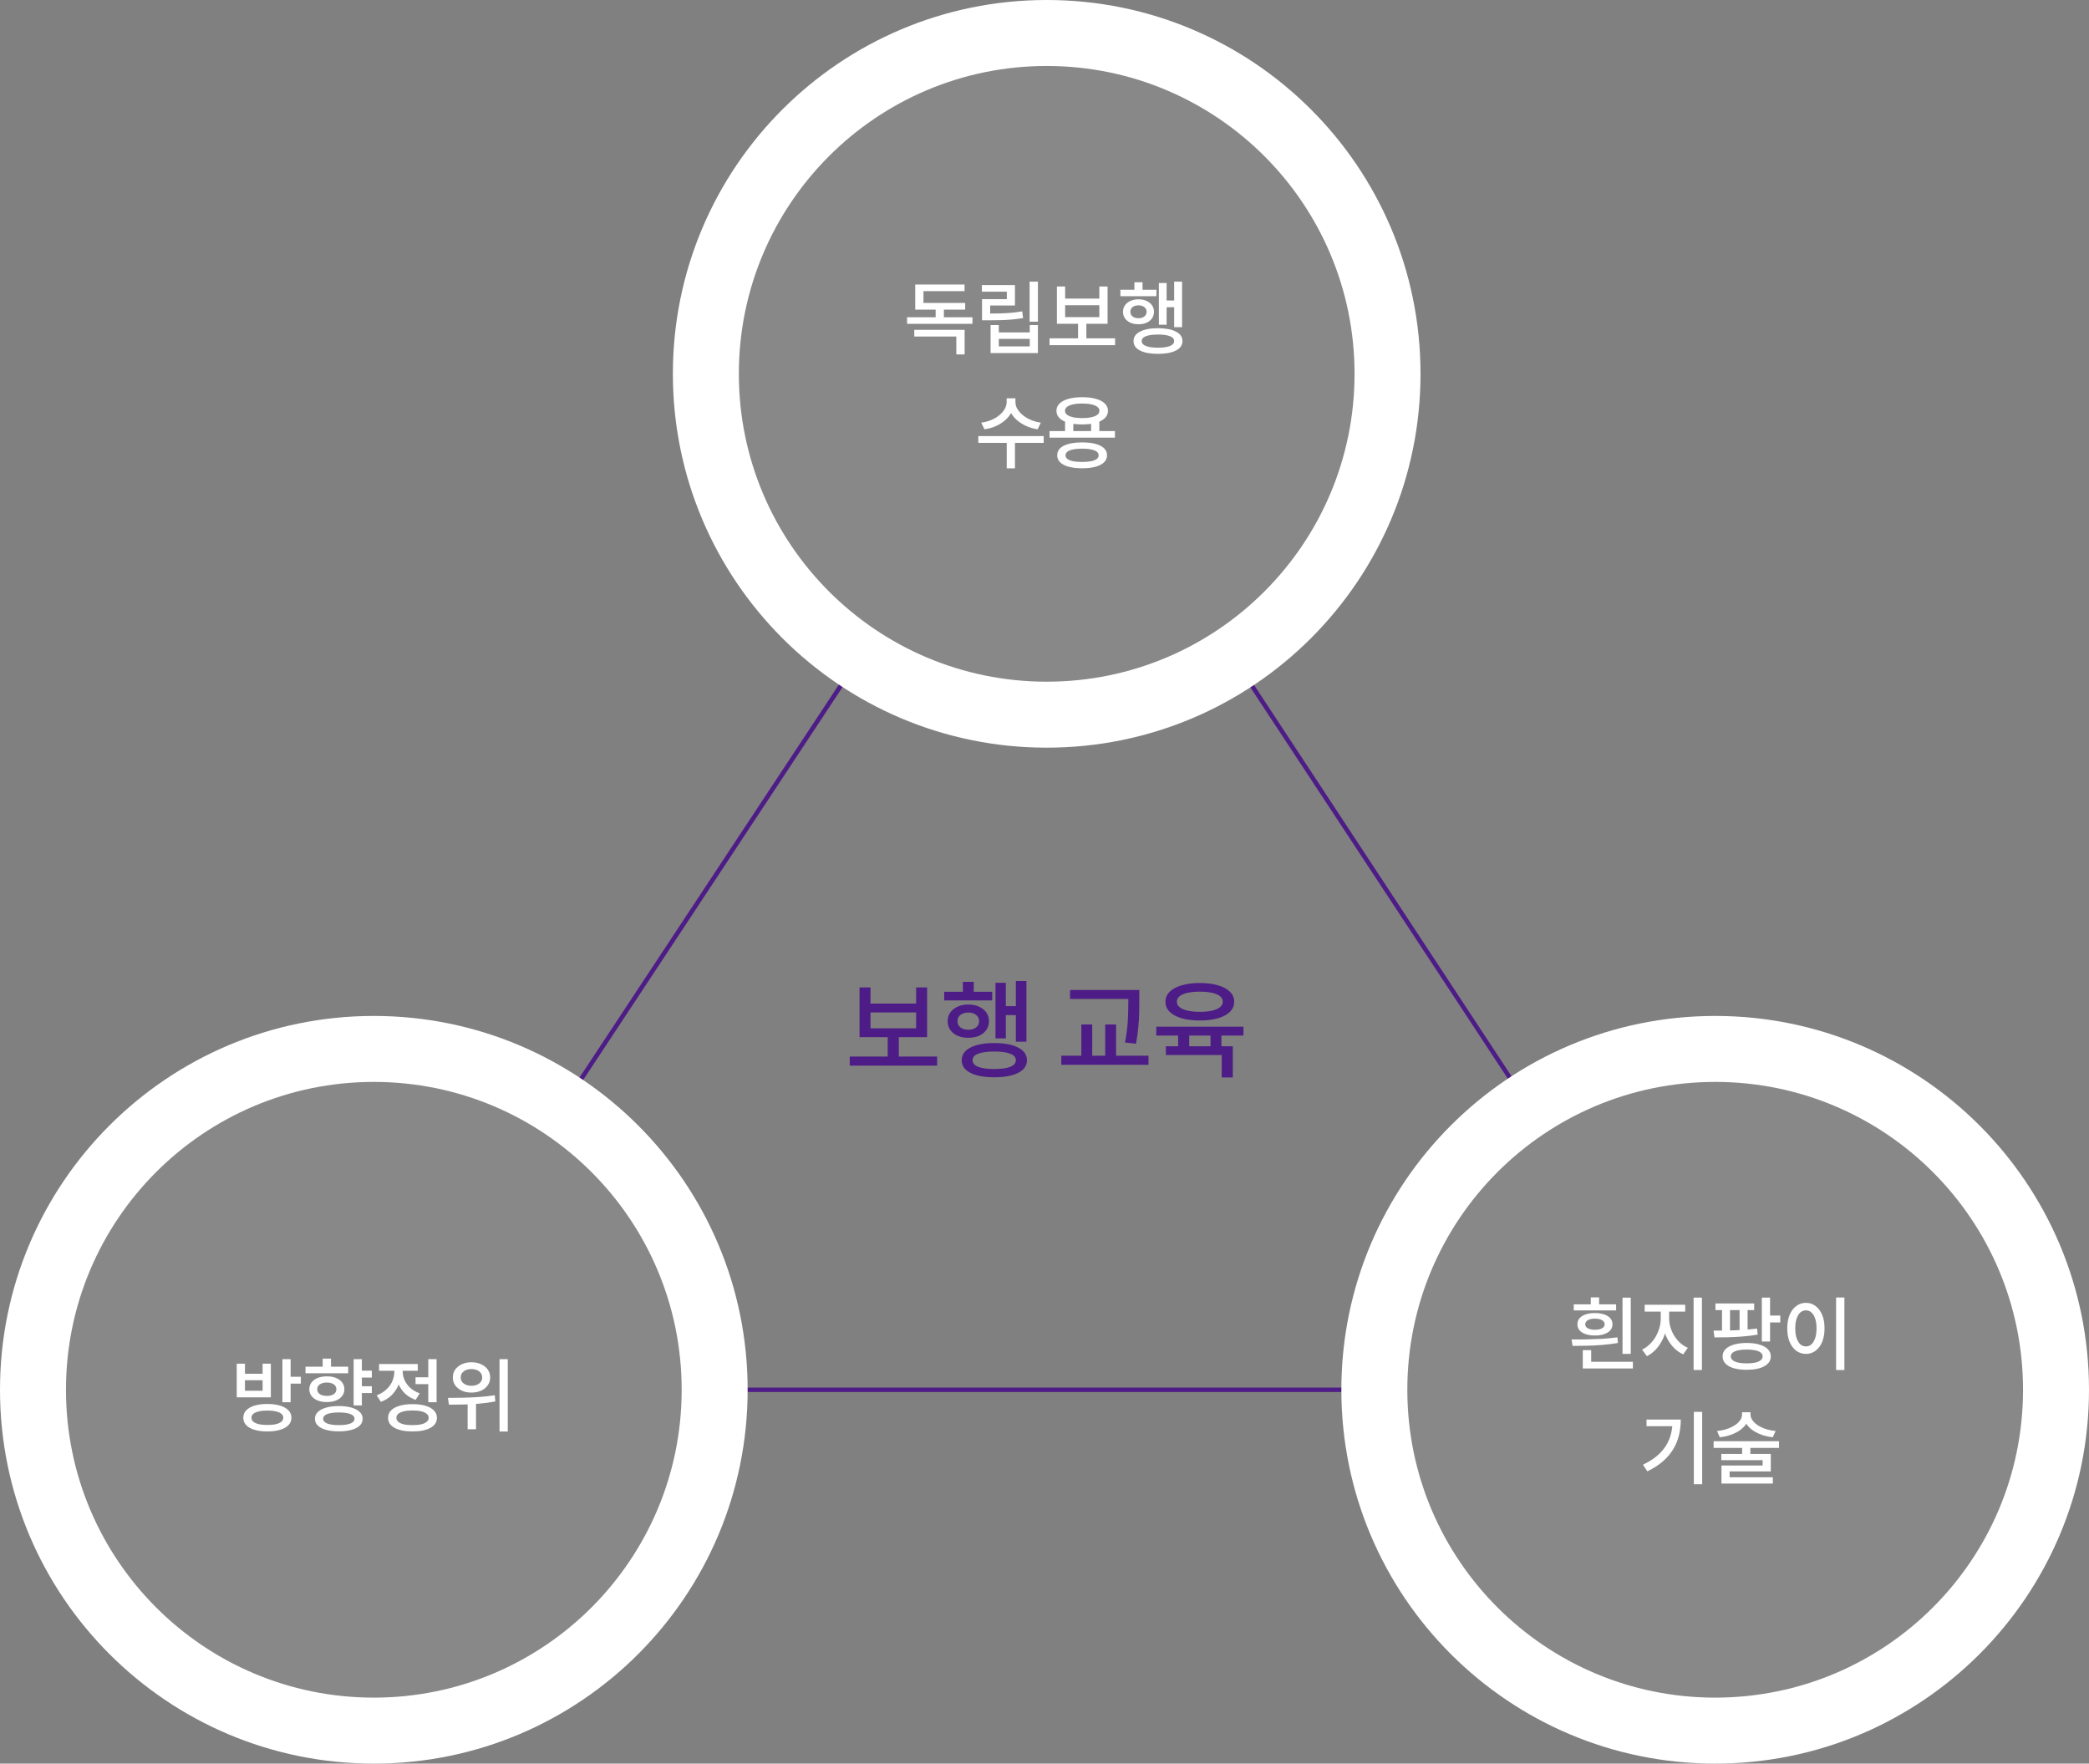 <svg width="475" height="401" viewBox="0 0 475 401" fill="none" xmlns="http://www.w3.org/2000/svg">
<rect x="0" y="0" width="475" height="401" fill="#808080" stroke="none"/>
<path d="M85.5 316L238 85L390 316H85.5Z" stroke="#4D1C86"/>
<path d="M390 401C436.944 401 475 362.944 475 316C475 269.056 436.944 231 390 231C343.056 231 305 269.056 305 316C305 362.944 343.056 401 390 401Z" fill="white"/>
<path d="M390 386C428.66 386 460 354.66 460 316C460 277.34 428.66 246 390 246C351.34 246 320 277.34 320 316C320 354.66 351.34 386 390 386Z" fill="#888888"/>
<path d="M368.933 295.06H370.805V307.84H368.933V295.06ZM357.845 296.572H367.475V297.958H357.845V296.572ZM362.651 298.552C363.863 298.552 364.829 298.78 365.549 299.236C366.281 299.692 366.647 300.316 366.647 301.108C366.647 301.9 366.281 302.524 365.549 302.98C364.829 303.436 363.863 303.664 362.651 303.664C361.451 303.664 360.485 303.436 359.753 302.98C359.033 302.524 358.673 301.9 358.673 301.108C358.673 300.316 359.033 299.692 359.753 299.236C360.485 298.78 361.451 298.552 362.651 298.552ZM362.651 299.83C361.979 299.83 361.445 299.944 361.049 300.172C360.653 300.4 360.455 300.712 360.455 301.108C360.455 301.504 360.653 301.81 361.049 302.026C361.445 302.242 361.979 302.35 362.651 302.35C363.335 302.35 363.875 302.242 364.271 302.026C364.667 301.81 364.865 301.504 364.865 301.108C364.865 300.712 364.667 300.4 364.271 300.172C363.875 299.944 363.335 299.83 362.651 299.83ZM361.715 294.988H363.605V297.652H361.715V294.988ZM359.897 309.64H371.291V311.152H359.897V309.64ZM359.897 306.994H361.805V310.036H359.897V306.994ZM357.575 306.022L357.341 304.564C358.337 304.564 359.423 304.558 360.599 304.546C361.787 304.522 362.993 304.48 364.217 304.42C365.441 304.348 366.623 304.234 367.763 304.078L367.889 305.356C366.713 305.56 365.519 305.71 364.307 305.806C363.095 305.902 361.913 305.962 360.761 305.986C359.609 306.01 358.547 306.022 357.575 306.022ZM377.625 297.49H379.137V299.794C379.137 300.706 379.029 301.6 378.813 302.476C378.597 303.34 378.279 304.156 377.859 304.924C377.451 305.692 376.959 306.37 376.383 306.958C375.807 307.546 375.171 308.014 374.475 308.362L373.377 306.868C374.013 306.568 374.589 306.166 375.105 305.662C375.633 305.158 376.083 304.588 376.455 303.952C376.827 303.304 377.115 302.626 377.319 301.918C377.523 301.21 377.625 300.502 377.625 299.794V297.49ZM378.021 297.49H379.533V299.794C379.533 300.478 379.635 301.156 379.839 301.828C380.043 302.5 380.331 303.136 380.703 303.736C381.075 304.336 381.519 304.87 382.035 305.338C382.551 305.806 383.133 306.178 383.781 306.454L382.737 307.948C382.017 307.624 381.369 307.186 380.793 306.634C380.217 306.082 379.719 305.446 379.299 304.726C378.891 303.994 378.573 303.214 378.345 302.386C378.129 301.546 378.021 300.682 378.021 299.794V297.49ZM373.971 296.662H383.187V298.228H373.971V296.662ZM385.095 295.042H386.985V311.494H385.095V295.042ZM390.062 296.374H398.864V297.886H390.062V296.374ZM389.846 304.096L389.63 302.548C390.566 302.548 391.592 302.542 392.708 302.53C393.836 302.506 394.988 302.458 396.164 302.386C397.34 302.314 398.462 302.212 399.53 302.08L399.656 303.466C398.564 303.646 397.436 303.784 396.272 303.88C395.108 303.976 393.974 304.036 392.87 304.06C391.778 304.084 390.77 304.096 389.846 304.096ZM391.556 297.49H393.374V303.142H391.556V297.49ZM395.552 297.49H397.37V303.142H395.552V297.49ZM397.172 305.356C398.3 305.356 399.272 305.482 400.088 305.734C400.916 305.974 401.546 306.322 401.978 306.778C402.422 307.222 402.644 307.768 402.644 308.416C402.644 309.376 402.152 310.12 401.168 310.648C400.196 311.188 398.864 311.458 397.172 311.458C396.044 311.458 395.066 311.338 394.238 311.098C393.422 310.87 392.792 310.522 392.348 310.054C391.904 309.598 391.682 309.052 391.682 308.416C391.682 307.768 391.904 307.222 392.348 306.778C392.792 306.322 393.422 305.974 394.238 305.734C395.066 305.482 396.044 305.356 397.172 305.356ZM397.172 306.85C396.404 306.85 395.75 306.91 395.21 307.03C394.682 307.15 394.274 307.324 393.986 307.552C393.698 307.78 393.554 308.068 393.554 308.416C393.554 308.752 393.698 309.04 393.986 309.28C394.274 309.508 394.682 309.688 395.21 309.82C395.75 309.94 396.404 310 397.172 310C397.94 310 398.594 309.94 399.134 309.82C399.674 309.688 400.082 309.508 400.358 309.28C400.646 309.04 400.79 308.752 400.79 308.416C400.79 308.068 400.646 307.78 400.358 307.552C400.082 307.324 399.674 307.15 399.134 307.03C398.594 306.91 397.94 306.85 397.172 306.85ZM400.61 295.042H402.482V305.032H400.61V295.042ZM401.978 299.128H404.804V300.694H401.978V299.128ZM417.493 295.024H419.383V311.512H417.493V295.024ZM410.635 296.23C411.451 296.23 412.177 296.47 412.813 296.95C413.461 297.43 413.965 298.102 414.325 298.966C414.685 299.83 414.865 300.85 414.865 302.026C414.865 303.214 414.685 304.246 414.325 305.122C413.965 305.986 413.461 306.658 412.813 307.138C412.177 307.606 411.451 307.84 410.635 307.84C409.819 307.84 409.087 307.606 408.439 307.138C407.803 306.658 407.299 305.986 406.927 305.122C406.567 304.246 406.387 303.214 406.387 302.026C406.387 300.85 406.567 299.83 406.927 298.966C407.299 298.102 407.803 297.43 408.439 296.95C409.087 296.47 409.819 296.23 410.635 296.23ZM410.635 297.94C410.155 297.94 409.729 298.102 409.357 298.426C408.997 298.75 408.715 299.218 408.511 299.83C408.307 300.442 408.205 301.174 408.205 302.026C408.205 302.89 408.307 303.628 408.511 304.24C408.715 304.852 408.997 305.326 409.357 305.662C409.729 305.986 410.155 306.148 410.635 306.148C411.115 306.148 411.535 305.986 411.895 305.662C412.255 305.326 412.537 304.852 412.741 304.24C412.945 303.628 413.047 302.89 413.047 302.026C413.047 301.174 412.945 300.442 412.741 299.83C412.537 299.218 412.255 298.75 411.895 298.426C411.535 298.102 411.115 297.94 410.635 297.94ZM385.149 321.024H387.039V337.476H385.149V321.024ZM380.307 322.77H382.179C382.179 323.994 382.047 325.164 381.783 326.28C381.519 327.396 381.087 328.458 380.487 329.466C379.899 330.462 379.119 331.386 378.147 332.238C377.187 333.09 375.999 333.858 374.583 334.542L373.575 333.048C375.171 332.28 376.461 331.404 377.445 330.42C378.429 329.436 379.149 328.338 379.605 327.126C380.073 325.902 380.307 324.558 380.307 323.094V322.77ZM374.385 322.77H381.153V324.282H374.385V322.77ZM396.11 321.114H397.712V321.582C397.712 322.146 397.604 322.674 397.388 323.166C397.172 323.646 396.86 324.09 396.452 324.498C396.056 324.906 395.582 325.266 395.03 325.578C394.478 325.89 393.866 326.154 393.194 326.37C392.522 326.574 391.808 326.718 391.052 326.802L390.422 325.38C391.082 325.308 391.7 325.194 392.276 325.038C392.852 324.87 393.374 324.666 393.842 324.426C394.322 324.186 394.73 323.916 395.066 323.616C395.402 323.316 395.66 322.998 395.84 322.662C396.02 322.314 396.11 321.954 396.11 321.582V321.114ZM396.452 321.114H398.036V321.582C398.036 321.954 398.126 322.314 398.306 322.662C398.486 322.998 398.744 323.316 399.08 323.616C399.428 323.916 399.836 324.186 400.304 324.426C400.772 324.666 401.294 324.87 401.87 325.038C402.458 325.194 403.082 325.308 403.742 325.38L403.094 326.802C402.338 326.718 401.624 326.574 400.952 326.37C400.292 326.154 399.68 325.89 399.116 325.578C398.564 325.266 398.09 324.906 397.694 324.498C397.298 324.09 396.992 323.646 396.776 323.166C396.56 322.674 396.452 322.146 396.452 321.582V321.114ZM396.128 328.854H398V331.266H396.128V328.854ZM389.648 327.702H404.516V329.214H389.648V327.702ZM391.394 330.582H402.644V334.56H393.284V336.288H391.43V333.228H400.79V332.004H391.394V330.582ZM391.43 335.892H403.112V337.332H391.43V335.892Z" fill="white"/>
<path d="M85 401C131.944 401 170 362.944 170 316C170 269.056 131.944 231 85 231C38.056 231 0 269.056 0 316C0 362.944 38.056 401 85 401Z" fill="white"/>
<path d="M85 386C123.66 386 155 354.66 155 316C155 277.34 123.66 246 85 246C46.34 246 15 277.34 15 316C15 354.66 46.34 386 85 386Z" fill="#888888"/>
<path d="M60.793 319.23C61.921 319.23 62.893 319.356 63.709 319.608C64.525 319.86 65.155 320.22 65.599 320.688C66.043 321.144 66.265 321.702 66.265 322.362C66.265 323.01 66.043 323.568 65.599 324.036C65.155 324.504 64.525 324.858 63.709 325.098C62.893 325.35 61.921 325.476 60.793 325.476C59.665 325.476 58.687 325.35 57.859 325.098C57.043 324.858 56.413 324.504 55.969 324.036C55.537 323.568 55.321 323.01 55.321 322.362C55.321 321.702 55.537 321.144 55.969 320.688C56.413 320.22 57.043 319.86 57.859 319.608C58.687 319.356 59.665 319.23 60.793 319.23ZM60.793 320.724C60.037 320.724 59.389 320.79 58.849 320.922C58.309 321.042 57.895 321.222 57.607 321.462C57.319 321.702 57.175 321.996 57.175 322.344C57.175 322.716 57.319 323.022 57.607 323.262C57.895 323.502 58.309 323.688 58.849 323.82C59.389 323.94 60.037 324 60.793 324C61.561 324 62.209 323.94 62.737 323.82C63.277 323.688 63.691 323.502 63.979 323.262C64.267 323.022 64.411 322.716 64.411 322.344C64.411 321.996 64.267 321.702 63.979 321.462C63.691 321.222 63.277 321.042 62.737 320.922C62.209 320.79 61.561 320.724 60.793 320.724ZM64.213 309.042H66.085V318.834H64.213V309.042ZM65.581 313.038H68.407V314.604H65.581V313.038ZM53.827 310.068H55.699V312.354H59.713V310.068H61.585V317.718H53.827V310.068ZM55.699 313.83V316.224H59.713V313.83H55.699ZM81.725 311.652H84.551V313.218H81.725V311.652ZM81.725 315.198H84.551V316.746H81.725V315.198ZM80.411 309.042H82.283V319.554H80.411V309.042ZM77.045 319.698C78.161 319.698 79.121 319.818 79.925 320.058C80.741 320.286 81.365 320.616 81.797 321.048C82.241 321.468 82.463 321.984 82.463 322.596C82.463 323.196 82.241 323.712 81.797 324.144C81.365 324.576 80.741 324.9 79.925 325.116C79.121 325.344 78.161 325.458 77.045 325.458C75.929 325.458 74.963 325.344 74.147 325.116C73.343 324.9 72.719 324.576 72.275 324.144C71.831 323.712 71.609 323.196 71.609 322.596C71.609 321.984 71.831 321.468 72.275 321.048C72.719 320.616 73.343 320.286 74.147 320.058C74.963 319.818 75.929 319.698 77.045 319.698ZM77.045 321.156C75.917 321.156 75.041 321.276 74.417 321.516C73.793 321.756 73.481 322.116 73.481 322.596C73.481 323.064 73.793 323.424 74.417 323.676C75.041 323.916 75.917 324.036 77.045 324.036C78.173 324.036 79.049 323.916 79.673 323.676C80.297 323.424 80.609 323.064 80.609 322.596C80.609 322.116 80.297 321.756 79.673 321.516C79.049 321.276 78.173 321.156 77.045 321.156ZM69.467 310.752H79.169V312.246H69.467V310.752ZM74.327 312.948C75.119 312.948 75.809 313.068 76.397 313.308C76.997 313.548 77.465 313.89 77.801 314.334C78.137 314.766 78.305 315.282 78.305 315.882C78.305 316.458 78.137 316.968 77.801 317.412C77.465 317.856 76.997 318.198 76.397 318.438C75.809 318.678 75.119 318.798 74.327 318.798C73.535 318.798 72.839 318.678 72.239 318.438C71.639 318.198 71.171 317.856 70.835 317.412C70.499 316.968 70.331 316.458 70.331 315.882C70.331 315.282 70.499 314.766 70.835 314.334C71.171 313.89 71.639 313.548 72.239 313.308C72.839 313.068 73.535 312.948 74.327 312.948ZM74.327 314.352C73.667 314.352 73.133 314.49 72.725 314.766C72.329 315.03 72.131 315.402 72.131 315.882C72.131 316.35 72.329 316.722 72.725 316.998C73.133 317.262 73.667 317.394 74.327 317.394C74.975 317.394 75.497 317.262 75.893 316.998C76.289 316.722 76.487 316.35 76.487 315.882C76.487 315.402 76.289 315.03 75.893 314.766C75.497 314.49 74.975 314.352 74.327 314.352ZM73.373 308.916H75.263V311.562H73.373V308.916ZM94.486 313.164H97.942V314.712H94.486V313.164ZM97.384 309.042H99.274V318.834H97.384V309.042ZM93.802 319.266C94.954 319.266 95.938 319.392 96.754 319.644C97.582 319.884 98.218 320.238 98.662 320.706C99.118 321.162 99.346 321.72 99.346 322.38C99.346 323.364 98.848 324.126 97.852 324.666C96.868 325.206 95.518 325.476 93.802 325.476C92.086 325.476 90.73 325.206 89.734 324.666C88.738 324.126 88.24 323.364 88.24 322.38C88.24 321.72 88.462 321.162 88.906 320.706C89.362 320.238 90.004 319.884 90.832 319.644C91.672 319.392 92.662 319.266 93.802 319.266ZM93.802 320.706C93.022 320.706 92.356 320.772 91.804 320.904C91.264 321.036 90.85 321.222 90.562 321.462C90.274 321.702 90.13 322.008 90.13 322.38C90.13 322.728 90.274 323.028 90.562 323.28C90.85 323.532 91.264 323.724 91.804 323.856C92.356 323.976 93.022 324.036 93.802 324.036C94.582 324.036 95.242 323.976 95.782 323.856C96.322 323.724 96.736 323.532 97.024 323.28C97.324 323.028 97.474 322.728 97.474 322.38C97.474 322.008 97.324 321.702 97.024 321.462C96.736 321.222 96.322 321.036 95.782 320.904C95.242 320.772 94.582 320.706 93.802 320.706ZM89.662 310.698H91.21V311.886C91.21 312.918 91.024 313.89 90.652 314.802C90.292 315.702 89.77 316.5 89.086 317.196C88.402 317.88 87.574 318.396 86.602 318.744L85.648 317.25C86.284 317.022 86.848 316.722 87.34 316.35C87.844 315.978 88.27 315.552 88.618 315.072C88.966 314.592 89.224 314.082 89.392 313.542C89.572 313.002 89.662 312.45 89.662 311.886V310.698ZM90.04 310.698H91.57V311.886C91.57 312.558 91.72 313.218 92.02 313.866C92.32 314.514 92.758 315.096 93.334 315.612C93.91 316.116 94.612 316.518 95.44 316.818L94.504 318.294C93.556 317.958 92.746 317.472 92.074 316.836C91.414 316.188 90.91 315.438 90.562 314.586C90.214 313.722 90.04 312.822 90.04 311.886V310.698ZM86.188 310.14H94.99V311.67H86.188V310.14ZM107.193 309.744C108.021 309.744 108.753 309.894 109.389 310.194C110.037 310.482 110.541 310.884 110.901 311.4C111.273 311.916 111.459 312.516 111.459 313.2C111.459 313.872 111.273 314.466 110.901 314.982C110.541 315.498 110.037 315.906 109.389 316.206C108.753 316.494 108.021 316.638 107.193 316.638C106.377 316.638 105.651 316.494 105.015 316.206C104.379 315.906 103.875 315.498 103.503 314.982C103.143 314.466 102.963 313.872 102.963 313.2C102.963 312.516 103.143 311.916 103.503 311.4C103.875 310.884 104.379 310.482 105.015 310.194C105.651 309.894 106.377 309.744 107.193 309.744ZM107.193 311.292C106.725 311.292 106.305 311.37 105.933 311.526C105.573 311.682 105.285 311.904 105.069 312.192C104.865 312.468 104.763 312.804 104.763 313.2C104.763 313.584 104.865 313.92 105.069 314.208C105.285 314.484 105.573 314.7 105.933 314.856C106.305 315.012 106.725 315.09 107.193 315.09C107.673 315.09 108.093 315.012 108.453 314.856C108.825 314.7 109.113 314.484 109.317 314.208C109.533 313.92 109.641 313.584 109.641 313.2C109.641 312.804 109.533 312.468 109.317 312.192C109.113 311.904 108.825 311.682 108.453 311.526C108.093 311.37 107.673 311.292 107.193 311.292ZM106.329 318.384H108.237V324.972H106.329V318.384ZM113.583 309.042H115.455V325.494H113.583V309.042ZM102.081 319.392L101.847 317.844C102.843 317.844 103.941 317.832 105.141 317.808C106.341 317.784 107.571 317.73 108.831 317.646C110.103 317.562 111.327 317.43 112.503 317.25L112.629 318.654C111.429 318.882 110.199 319.05 108.939 319.158C107.691 319.266 106.479 319.332 105.303 319.356C104.139 319.38 103.065 319.392 102.081 319.392Z" fill="white"/>
<path d="M238 170C284.944 170 323 131.944 323 85C323 38.056 284.944 0 238 0C191.056 0 153 38.056 153 85C153 131.944 191.056 170 238 170Z" fill="white"/>
<path d="M238 155C276.66 155 308 123.66 308 85C308 46.34 276.66 15 238 15C199.34 15 168 46.34 168 85C168 123.66 199.34 155 238 155Z" fill="#888888"/>
<path d="M206.251 72.142H221.119V73.636H206.251V72.142ZM212.749 69.37H214.621V72.664H212.749V69.37ZM207.889 75.004H219.337V80.584H217.447V76.516H207.889V75.004ZM208.105 68.884H219.463V70.396H208.105V68.884ZM208.105 64.69H219.319V66.202H209.977V69.676H208.105V64.69ZM234.113 64.042H236.003V73.132H234.113V64.042ZM223.295 71.296H224.663C225.695 71.296 226.637 71.284 227.489 71.26C228.353 71.236 229.181 71.188 229.973 71.116C230.765 71.044 231.581 70.936 232.421 70.792L232.637 72.322C231.773 72.466 230.933 72.574 230.117 72.646C229.301 72.718 228.449 72.766 227.561 72.79C226.685 72.814 225.719 72.826 224.663 72.826H223.295V71.296ZM223.259 64.816H230.783V69.46H225.149V72.286H223.295V68.02H228.929V66.328H223.259V64.816ZM225.239 73.906H227.111V75.58H234.149V73.906H236.003V80.278H225.239V73.906ZM227.111 77.056V78.766H234.149V77.056H227.111ZM238.648 76.93H253.552V78.478H238.648V76.93ZM245.128 73.168H247.018V77.326H245.128V73.168ZM240.322 65.14H242.194V67.894H249.97V65.14H251.842V73.618H240.322V65.14ZM242.194 69.406V72.106H249.97V69.406H242.194ZM266.979 64.042H268.779V74.392H266.979V64.042ZM264.603 68.326H267.483V69.856H264.603V68.326ZM263.505 64.348H265.269V73.834H263.505V64.348ZM254.757 65.878H262.947V67.354H254.757V65.878ZM258.879 68.056C259.563 68.056 260.169 68.176 260.697 68.416C261.225 68.656 261.639 68.986 261.939 69.406C262.239 69.826 262.389 70.324 262.389 70.9C262.389 71.464 262.239 71.962 261.939 72.394C261.639 72.814 261.225 73.144 260.697 73.384C260.169 73.612 259.563 73.726 258.879 73.726C258.195 73.726 257.583 73.612 257.043 73.384C256.515 73.144 256.101 72.814 255.801 72.394C255.501 71.962 255.351 71.464 255.351 70.9C255.351 70.324 255.501 69.826 255.801 69.406C256.101 68.986 256.515 68.656 257.043 68.416C257.583 68.176 258.195 68.056 258.879 68.056ZM258.879 69.424C258.327 69.424 257.877 69.556 257.529 69.82C257.193 70.084 257.025 70.444 257.025 70.9C257.025 71.344 257.193 71.698 257.529 71.962C257.877 72.226 258.321 72.358 258.861 72.358C259.413 72.358 259.857 72.226 260.193 71.962C260.541 71.698 260.715 71.344 260.715 70.9C260.715 70.444 260.541 70.084 260.193 69.82C259.857 69.556 259.419 69.424 258.879 69.424ZM257.943 64.186H259.797V66.814H257.943V64.186ZM263.307 74.626C265.035 74.626 266.391 74.884 267.375 75.4C268.371 75.904 268.869 76.624 268.869 77.56C268.869 78.484 268.371 79.198 267.375 79.702C266.391 80.206 265.035 80.458 263.307 80.458C261.567 80.458 260.205 80.206 259.221 79.702C258.237 79.198 257.745 78.484 257.745 77.56C257.745 76.624 258.237 75.904 259.221 75.4C260.205 74.884 261.567 74.626 263.307 74.626ZM263.307 76.066C262.119 76.066 261.201 76.192 260.553 76.444C259.917 76.684 259.599 77.056 259.599 77.56C259.599 78.04 259.917 78.412 260.553 78.676C261.201 78.928 262.119 79.054 263.307 79.054C264.483 79.054 265.389 78.928 266.025 78.676C266.661 78.412 266.979 78.04 266.979 77.56C266.979 77.056 266.661 76.684 266.025 76.444C265.389 76.192 264.483 76.066 263.307 76.066ZM228.893 90.564H230.549V91.428C230.549 92.052 230.441 92.652 230.225 93.228C230.009 93.792 229.697 94.314 229.289 94.794C228.893 95.274 228.413 95.706 227.849 96.09C227.297 96.474 226.685 96.798 226.013 97.062C225.341 97.314 224.621 97.5 223.853 97.62L223.115 96.108C223.787 96.012 224.411 95.862 224.987 95.658C225.575 95.442 226.109 95.184 226.589 94.884C227.069 94.572 227.477 94.23 227.813 93.858C228.161 93.486 228.425 93.096 228.605 92.688C228.797 92.28 228.893 91.86 228.893 91.428V90.564ZM229.253 90.564H230.891V91.428C230.891 91.848 230.981 92.262 231.161 92.67C231.353 93.078 231.623 93.468 231.971 93.84C232.319 94.212 232.733 94.554 233.213 94.866C233.693 95.166 234.221 95.424 234.797 95.64C235.385 95.856 236.009 96.012 236.669 96.108L235.931 97.62C235.175 97.5 234.461 97.308 233.789 97.044C233.117 96.78 232.499 96.456 231.935 96.072C231.383 95.688 230.903 95.256 230.495 94.776C230.099 94.296 229.793 93.774 229.577 93.21C229.361 92.646 229.253 92.052 229.253 91.428V90.564ZM228.911 100.32H230.783V106.494H228.911V100.32ZM222.449 99.15H237.317V100.698H222.449V99.15ZM242.176 95.568H244.048V98.646H242.176V95.568ZM248.098 95.568H249.97V98.646H248.098V95.568ZM238.648 98.016H253.516V99.51H238.648V98.016ZM246.046 100.59C247.822 100.59 249.208 100.842 250.204 101.346C251.212 101.85 251.716 102.576 251.716 103.524C251.716 104.46 251.212 105.186 250.204 105.702C249.208 106.218 247.822 106.476 246.046 106.476C244.282 106.476 242.896 106.218 241.888 105.702C240.892 105.186 240.394 104.46 240.394 103.524C240.394 102.576 240.892 101.85 241.888 101.346C242.896 100.842 244.282 100.59 246.046 100.59ZM246.046 102.012C245.254 102.012 244.576 102.072 244.012 102.192C243.448 102.3 243.016 102.468 242.716 102.696C242.428 102.912 242.284 103.188 242.284 103.524C242.284 103.86 242.428 104.142 242.716 104.37C243.016 104.586 243.448 104.754 244.012 104.874C244.576 104.982 245.254 105.036 246.046 105.036C246.862 105.036 247.546 104.982 248.098 104.874C248.662 104.754 249.088 104.586 249.376 104.37C249.664 104.142 249.808 103.86 249.808 103.524C249.808 103.188 249.664 102.912 249.376 102.696C249.088 102.468 248.662 102.3 248.098 102.192C247.546 102.072 246.862 102.012 246.046 102.012ZM246.082 90.312C247.282 90.312 248.32 90.438 249.196 90.69C250.072 90.93 250.744 91.284 251.212 91.752C251.692 92.208 251.932 92.76 251.932 93.408C251.932 94.056 251.692 94.614 251.212 95.082C250.744 95.538 250.072 95.892 249.196 96.144C248.32 96.384 247.282 96.504 246.082 96.504C244.882 96.504 243.838 96.384 242.95 96.144C242.074 95.892 241.396 95.538 240.916 95.082C240.448 94.614 240.214 94.056 240.214 93.408C240.214 92.76 240.448 92.208 240.916 91.752C241.396 91.284 242.074 90.93 242.95 90.69C243.838 90.438 244.882 90.312 246.082 90.312ZM246.082 91.752C245.266 91.752 244.564 91.818 243.976 91.95C243.388 92.082 242.938 92.268 242.626 92.508C242.314 92.748 242.158 93.048 242.158 93.408C242.158 93.756 242.314 94.056 242.626 94.308C242.938 94.548 243.388 94.734 243.976 94.866C244.564 94.998 245.266 95.064 246.082 95.064C246.898 95.064 247.594 94.998 248.17 94.866C248.758 94.734 249.208 94.548 249.52 94.308C249.832 94.056 249.988 93.756 249.988 93.408C249.988 93.048 249.832 92.748 249.52 92.508C249.208 92.268 248.758 92.082 248.17 91.95C247.594 91.818 246.898 91.752 246.082 91.752Z" fill="white"/>
<path d="M193.212 240.24H213.084V242.304H193.212V240.24ZM201.852 235.224H204.372V240.768H201.852V235.224ZM195.444 224.52H197.94V228.192H208.308V224.52H210.804V235.824H195.444V224.52ZM197.94 230.208V233.808H208.308V230.208H197.94ZM230.987 223.056H233.387V236.856H230.987V223.056ZM227.819 228.768H231.659V230.808H227.819V228.768ZM226.355 223.464H228.707V236.112H226.355V223.464ZM214.691 225.504H225.611V227.472H214.691V225.504ZM220.187 228.408C221.099 228.408 221.907 228.568 222.611 228.888C223.315 229.208 223.867 229.648 224.267 230.208C224.667 230.768 224.867 231.432 224.867 232.2C224.867 232.952 224.667 233.616 224.267 234.192C223.867 234.752 223.315 235.192 222.611 235.512C221.907 235.816 221.099 235.968 220.187 235.968C219.275 235.968 218.459 235.816 217.739 235.512C217.035 235.192 216.483 234.752 216.083 234.192C215.683 233.616 215.483 232.952 215.483 232.2C215.483 231.432 215.683 230.768 216.083 230.208C216.483 229.648 217.035 229.208 217.739 228.888C218.459 228.568 219.275 228.408 220.187 228.408ZM220.187 230.232C219.451 230.232 218.851 230.408 218.387 230.76C217.939 231.112 217.715 231.592 217.715 232.2C217.715 232.792 217.939 233.264 218.387 233.616C218.851 233.968 219.443 234.144 220.163 234.144C220.899 234.144 221.491 233.968 221.939 233.616C222.403 233.264 222.635 232.792 222.635 232.2C222.635 231.592 222.403 231.112 221.939 230.76C221.491 230.408 220.907 230.232 220.187 230.232ZM218.939 223.248H221.411V226.752H218.939V223.248ZM226.091 237.168C228.395 237.168 230.203 237.512 231.515 238.2C232.843 238.872 233.507 239.832 233.507 241.08C233.507 242.312 232.843 243.264 231.515 243.936C230.203 244.608 228.395 244.944 226.091 244.944C223.771 244.944 221.955 244.608 220.643 243.936C219.331 243.264 218.675 242.312 218.675 241.08C218.675 239.832 219.331 238.872 220.643 238.2C221.955 237.512 223.771 237.168 226.091 237.168ZM226.091 239.088C224.507 239.088 223.283 239.256 222.419 239.592C221.571 239.912 221.147 240.408 221.147 241.08C221.147 241.72 221.571 242.216 222.419 242.568C223.283 242.904 224.507 243.072 226.091 243.072C227.659 243.072 228.867 242.904 229.715 242.568C230.563 242.216 230.987 241.72 230.987 241.08C230.987 240.408 230.563 239.912 229.715 239.592C228.867 239.256 227.659 239.088 226.091 239.088ZM243.311 225.096H257.327V227.136H243.311V225.096ZM241.319 240.048H261.143V242.112H241.319V240.048ZM245.879 232.944H248.351V240.744H245.879V232.944ZM256.559 225.096H259.055V227.376C259.055 228.288 259.047 229.24 259.031 230.232C259.015 231.224 258.951 232.296 258.839 233.448C258.743 234.6 258.567 235.888 258.311 237.312L255.815 237.048C256.183 235.032 256.399 233.256 256.463 231.72C256.527 230.168 256.559 228.72 256.559 227.376V225.096ZM251.303 232.944H253.775V240.744H251.303V232.944ZM267.885 234.432H270.405V238.752H267.885V234.432ZM275.253 234.432H277.725V238.752H275.253V234.432ZM262.917 233.448H282.741V235.464H262.917V233.448ZM265.101 237.888H280.317V244.992H277.797V239.88H265.101V237.888ZM272.829 223.512C274.413 223.512 275.789 223.688 276.957 224.04C278.125 224.376 279.029 224.864 279.669 225.504C280.309 226.128 280.629 226.88 280.629 227.76C280.629 228.656 280.309 229.424 279.669 230.064C279.029 230.688 278.125 231.176 276.957 231.528C275.789 231.864 274.413 232.032 272.829 232.032C271.245 232.032 269.861 231.864 268.677 231.528C267.509 231.176 266.605 230.688 265.965 230.064C265.325 229.424 265.005 228.656 265.005 227.76C265.005 226.88 265.325 226.128 265.965 225.504C266.605 224.864 267.509 224.376 268.677 224.04C269.861 223.688 271.245 223.512 272.829 223.512ZM272.829 225.48C271.741 225.48 270.805 225.568 270.021 225.744C269.237 225.92 268.637 226.176 268.221 226.512C267.805 226.848 267.597 227.264 267.597 227.76C267.597 228.256 267.805 228.672 268.221 229.008C268.637 229.344 269.237 229.608 270.021 229.8C270.805 229.976 271.741 230.064 272.829 230.064C273.917 230.064 274.845 229.976 275.613 229.8C276.397 229.608 276.997 229.344 277.413 229.008C277.829 228.672 278.037 228.256 278.037 227.76C278.037 227.264 277.829 226.848 277.413 226.512C276.997 226.176 276.397 225.92 275.613 225.744C274.845 225.568 273.917 225.48 272.829 225.48Z" fill="#4D1C86"/>
</svg>
